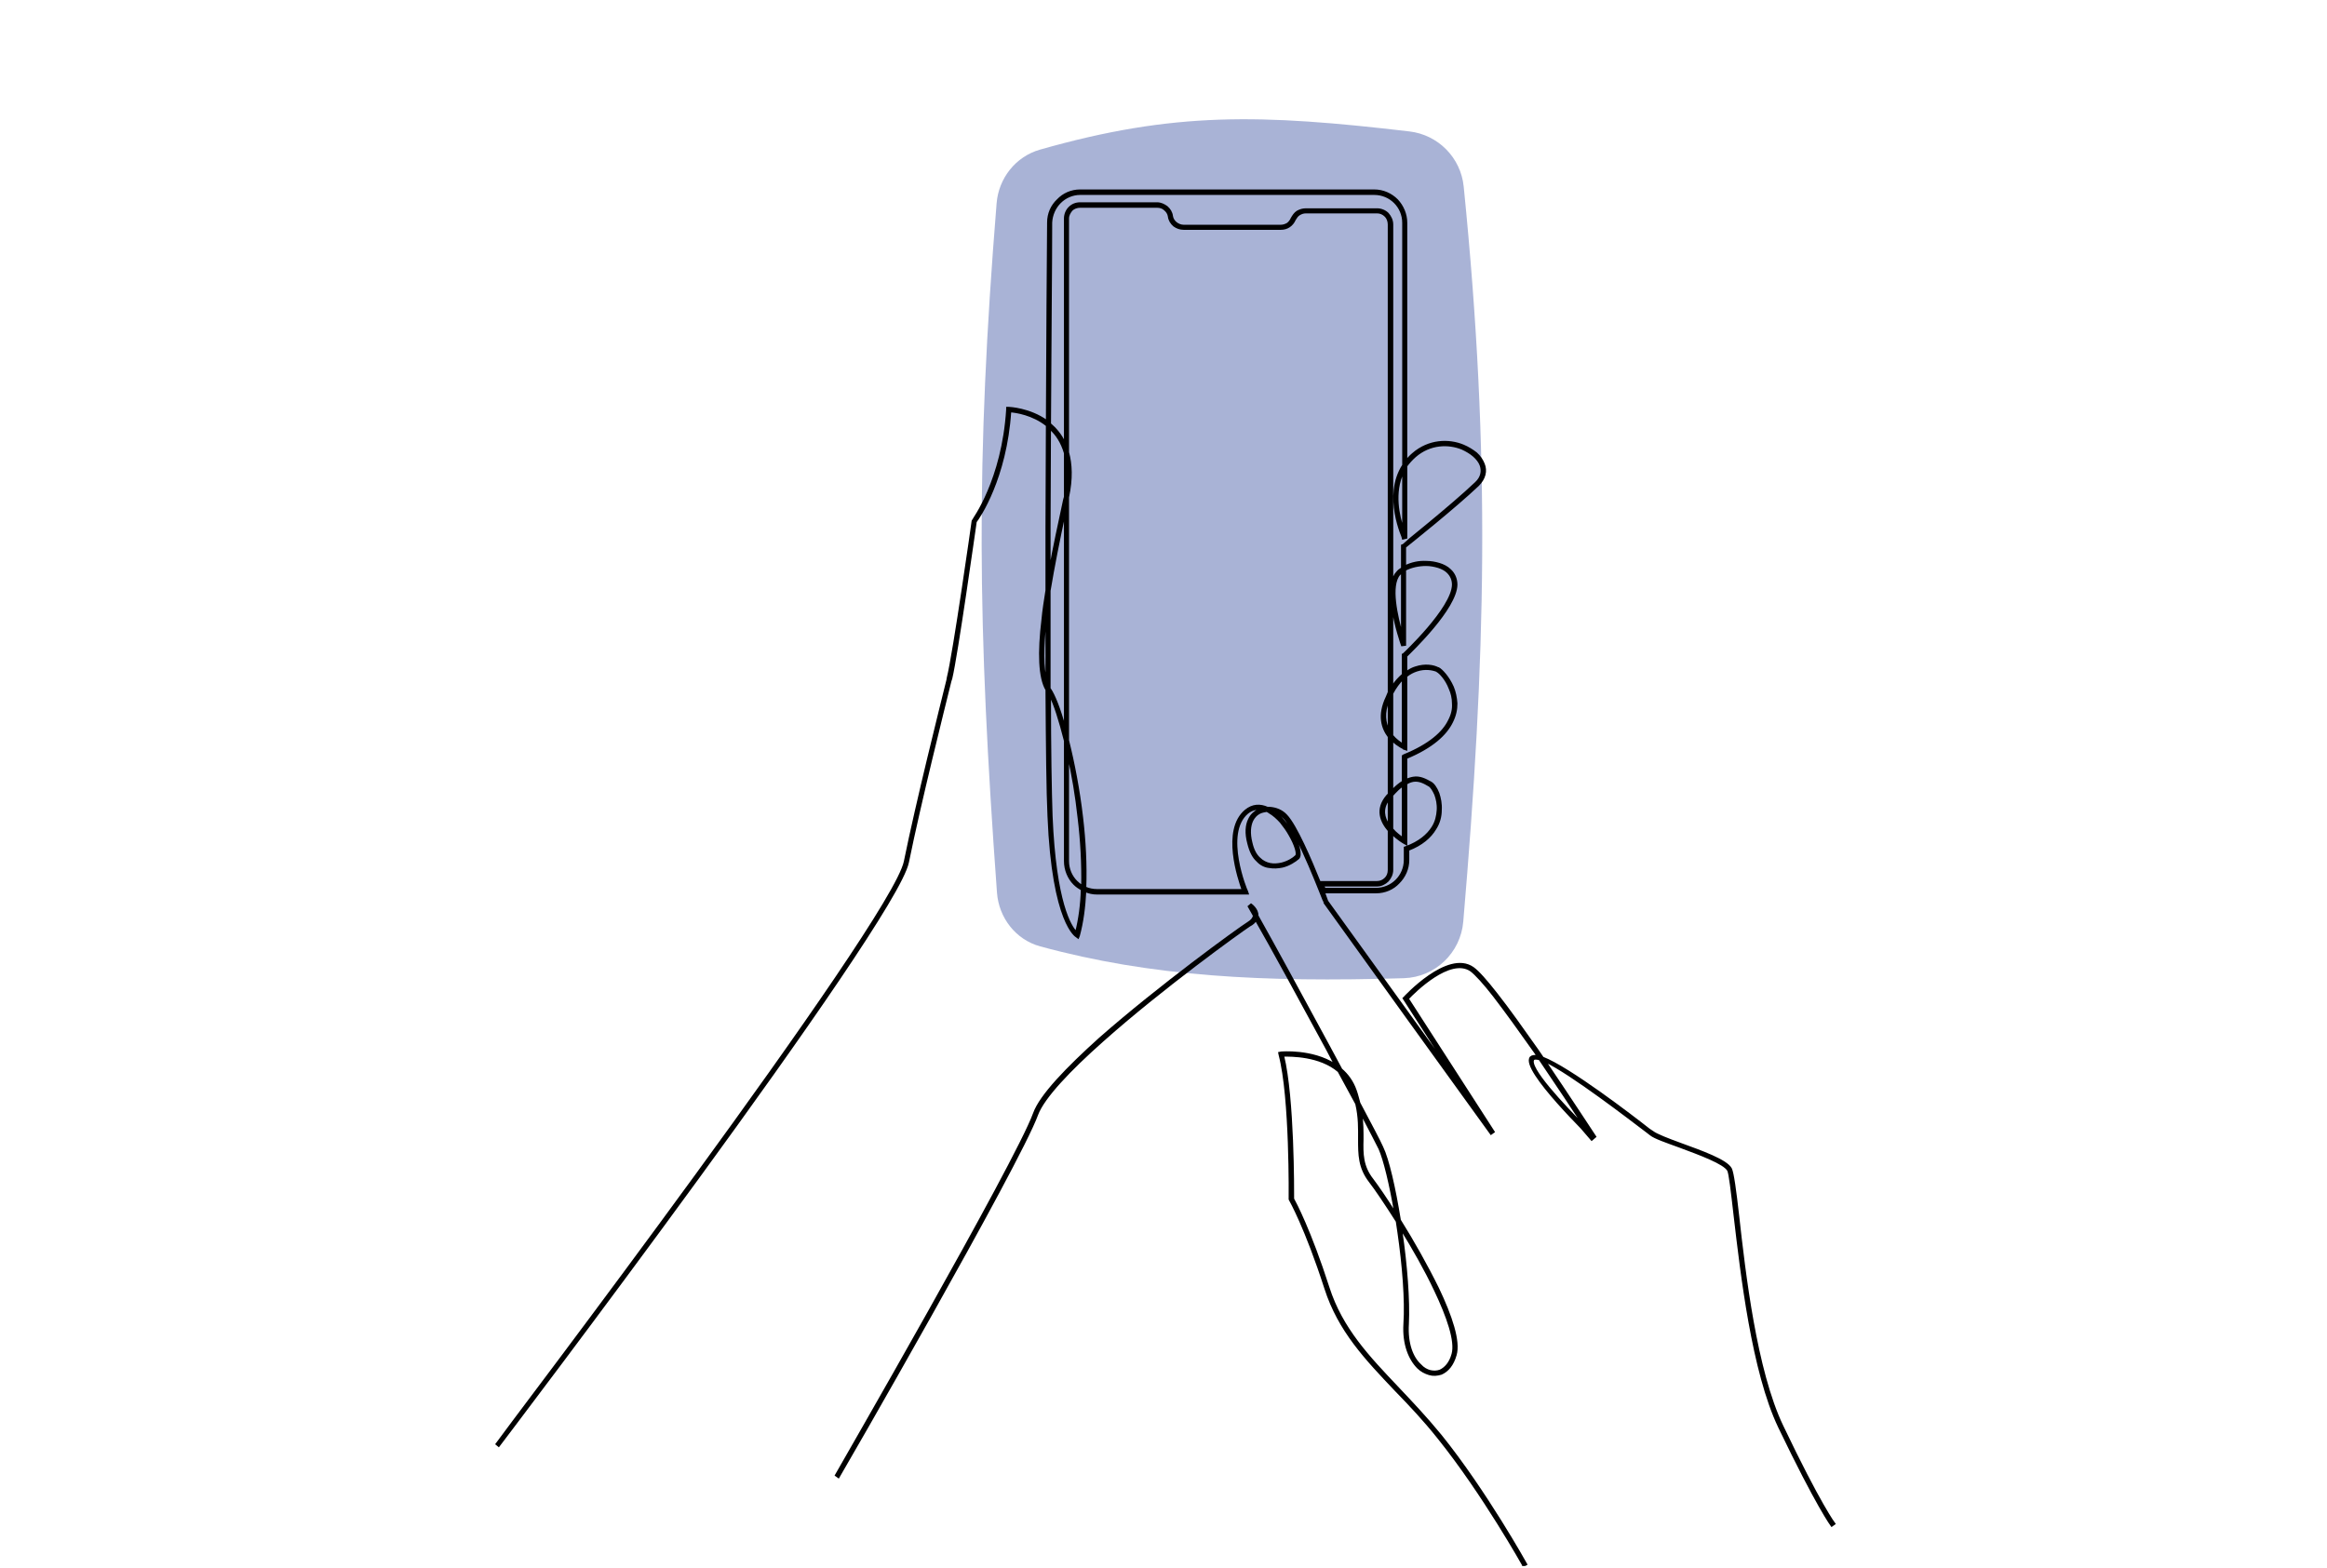 <svg width="595" height="401" viewBox="0 0 595 401" fill="none" xmlns="http://www.w3.org/2000/svg">
<g clip-path="url(#clip0_432_3452)">
<g clip-path="url(#clip1_432_3452)">
<path opacity="0.5" d="M254.828 51.986C255.347 45.566 259.711 40.041 265.906 38.275C300.22 28.491 322.461 29.164 360.39 33.615C367.737 34.478 373.516 40.339 374.257 47.699C381.27 117.299 379.885 168.332 374.147 235.73C373.468 243.706 366.951 249.942 358.949 250.183C322.826 251.274 294.382 249.779 265.97 242.042C259.722 240.341 255.39 234.741 254.919 228.283C249.945 160.12 249.48 118.031 254.828 51.986Z" fill="#5468AF"/>
<path d="M126.904 369.309C127.109 368.899 228.168 235.933 231.348 220.338C234.426 205.154 240.479 181.044 242.224 173.964L242.326 173.349C243.866 167.296 248.687 133.336 248.687 133.233L248.79 133.028C248.79 132.925 256.383 122.87 257.51 104.711V104.301H258.023C258.023 104.301 263.255 104.506 267.668 107.687C267.77 86.244 267.873 67.058 267.975 56.901C267.975 54.644 268.899 52.591 270.437 51.155C271.874 49.617 273.926 48.693 276.183 48.693H351.386C353.643 48.693 355.695 49.617 357.234 51.155C358.671 52.694 359.593 54.746 359.593 57.003V117.741C360.106 117.228 360.619 116.612 361.235 116.099C365.339 112.508 370.469 112.405 374.162 113.945C375.394 114.458 376.522 115.176 377.446 115.894C378.369 116.715 378.985 117.638 379.394 118.664C380.113 120.407 379.702 122.357 377.957 124.101C372.007 129.743 360.824 138.67 359.285 139.901V144.826C360.927 144.005 362.774 143.594 364.722 143.697C365.851 143.697 366.979 143.902 368.006 144.21C369.032 144.518 370.057 145.031 370.775 145.75C371.802 146.673 372.418 148.006 372.418 149.546C372.315 155.599 360.926 166.474 359.593 167.807V171.912C360.414 171.296 361.235 170.885 361.953 170.68C364.415 169.859 366.57 170.27 367.698 170.885H367.8C368.621 171.296 370.365 173.142 371.494 175.708C372.007 176.94 372.315 178.375 372.418 179.915C372.418 181.453 372.11 182.993 371.289 184.635C369.749 187.815 366.262 191.098 359.593 193.868V199.408C360.209 199.203 360.722 198.998 361.337 198.895C363.08 198.587 364.517 199.408 365.851 200.127C366.57 200.537 367.288 201.563 367.8 202.896C368.211 204.128 368.519 205.564 368.416 207.206C368.416 208.744 368.006 210.489 366.979 212.029C365.748 214.08 363.593 216.03 360.105 217.363V219.928C360.105 222.185 359.181 224.237 357.643 225.776C356.206 227.315 354.155 228.238 351.795 228.238H338.56L339.381 230.494L372.007 275.739L358.875 255.322L359.08 255.117C359.08 255.117 370.161 243.011 376.624 247.524C377.959 248.448 380.113 250.91 382.677 254.193C385.755 258.092 389.449 263.324 393.143 268.557L394.477 270.506C401.351 273.173 417.356 285.485 421.665 288.87L422.589 289.486C423.513 290.205 426.385 291.333 429.771 292.564C435.106 294.513 441.467 296.771 442.596 298.925C443.109 299.951 443.725 304.466 444.442 310.826C446.084 325.6 448.956 350.531 455.728 364.69C465.372 384.901 469.066 389.724 469.066 389.724L468.347 390.237C468.347 390.237 464.654 385.312 454.907 364.998C448.135 350.839 445.263 325.806 443.518 310.928C442.8 304.67 442.286 300.155 441.876 299.334C440.85 297.488 434.694 295.23 429.462 293.281C426.076 292.05 423.101 291.025 422.075 290.204L421.151 289.485C416.944 286.305 401.658 274.506 395.091 271.427C401.863 281.482 407.916 290.715 407.916 290.715L407.197 291.331C407.197 291.229 388.73 273.479 391.398 270.401C391.706 270.093 392.321 269.991 393.141 270.093L392.423 269.067C388.729 263.835 385.036 258.704 381.958 254.703C379.496 251.522 377.34 249.163 376.11 248.239C370.775 244.546 361.541 253.779 360.002 255.421L381.958 289.484L381.239 289.997C366.978 270.298 352.82 250.6 338.662 230.901V230.799C338.559 230.799 331.89 212.844 328.299 209.151C327.683 208.433 326.862 207.92 325.94 207.714C326.761 208.227 327.479 208.946 328.094 209.766C329.018 210.792 329.838 211.92 330.556 213.151C332.095 215.921 332.813 218.693 331.993 219.512C331.172 220.231 329.633 221.256 327.889 221.667C326.862 221.872 325.632 221.974 324.606 221.769C323.477 221.667 322.349 221.153 321.425 220.128C320.399 219.205 319.682 217.769 319.168 215.716C318.45 213.049 318.655 210.997 319.374 209.56C319.887 208.432 320.708 207.714 321.63 207.201C321.836 207.098 322.041 206.996 322.246 206.893C321.117 206.791 319.989 207.098 318.963 207.92C312.705 213.151 318.758 227.926 318.86 227.926L319.066 228.542H280.49C279.463 228.542 278.438 228.337 277.514 227.926C277.309 232.03 276.796 235.929 275.872 239.315L275.667 239.828L275.256 239.52C275.256 239.52 269.203 236.34 268.074 208.741C267.767 202.482 267.664 190.786 267.561 176.423C265.715 173.345 265.51 166.881 266.535 158.468C266.74 156.108 267.151 153.645 267.561 150.978V134.768L267.664 108.811C264.073 105.938 259.763 105.322 258.328 105.22C257.199 122.354 250.325 132.408 249.505 133.435C249.197 135.486 244.682 167.6 243.247 173.55L243.041 174.166C241.298 181.245 235.243 205.356 232.166 220.54C228.988 236.242 127.827 369.413 127.519 369.823L126.904 369.309ZM268.487 108.405C269.924 109.637 271.257 111.175 272.284 113.33V55.875C272.284 54.849 272.694 53.824 273.413 53.105C274.131 52.387 275.055 51.977 276.183 51.977H295.881C296.805 51.977 297.625 52.387 298.343 52.9C299.062 53.516 299.575 54.337 299.677 55.26C299.78 55.978 300.191 56.594 300.704 57.003C301.217 57.414 301.935 57.722 302.653 57.722H327.482C328.098 57.722 328.713 57.516 329.225 57.208C329.636 56.901 330.046 56.387 330.252 55.875C330.662 55.157 331.073 54.541 331.689 54.131C332.407 53.72 333.125 53.515 333.945 53.515H352.106C353.132 53.515 354.157 53.925 354.876 54.644C355.491 55.362 356.005 56.286 356.005 57.414V149.034C356.21 147.905 356.62 146.982 357.236 146.367C357.544 145.956 357.955 145.648 358.468 145.34V139.492L358.673 139.39C358.673 139.287 370.984 129.54 377.345 123.487C378.885 122.051 379.089 120.41 378.577 118.973C378.269 118.152 377.653 117.331 376.833 116.613C376.012 115.895 374.987 115.279 373.858 114.766C370.37 113.329 365.65 113.432 361.855 116.715C360.931 117.536 360.213 118.357 359.598 119.177V137.542L358.777 137.748C358.777 137.645 353.648 126.872 358.777 118.973V57.003C358.777 54.952 357.956 53.104 356.623 51.771C355.288 50.437 353.442 49.617 351.391 49.617H276.187C274.239 49.617 272.391 50.438 271.058 51.771C269.724 53.104 268.904 54.952 268.801 56.901C268.801 67.263 268.596 86.654 268.493 108.405H268.487ZM273.105 115.69C273.926 118.665 274.131 122.358 273.105 127.181V189.355C274.542 195.1 275.875 201.974 276.696 209.053C277.414 215.106 277.722 221.262 277.517 227.008C278.441 227.419 279.466 227.624 280.492 227.624H317.735C316.709 224.752 312.503 212.338 318.454 207.31C320.3 205.771 322.25 205.771 324.096 206.591H324.609C326.25 206.694 327.79 207.31 328.919 208.54C331.381 211.105 335.177 219.929 337.434 225.571H352.106C352.927 225.571 353.645 225.264 354.26 224.648C354.773 224.135 355.081 223.416 355.081 222.494V212.439C353.132 210.182 351.695 207.002 354.67 203.513L355.081 203.103V188.431C353.44 186.277 352.311 182.994 354.568 178.274L355.081 177.042V57.414C355.081 56.593 354.773 55.772 354.26 55.26C353.644 54.644 352.925 54.336 352.106 54.336H333.945C333.227 54.336 332.714 54.541 332.202 54.849C331.689 55.157 331.381 55.67 331.073 56.182C330.765 56.901 330.252 57.516 329.636 57.926C329.02 58.336 328.302 58.541 327.482 58.541H302.653C301.729 58.541 300.909 58.234 300.191 57.72C299.472 57.105 298.959 56.283 298.856 55.361C298.754 54.642 298.343 54.027 297.83 53.616C297.317 53.103 296.598 52.898 295.881 52.898H276.183C275.361 52.898 274.54 53.206 274.028 53.719C273.515 54.335 273.105 55.052 273.105 55.873V115.687V115.69ZM272.078 127.796L272.284 127.077V115.894C271.463 113.124 270.13 111.071 268.487 109.635L268.385 134.771V145.852C269.411 140.107 270.744 134.053 272.078 127.794V127.796ZM272.284 131.079C270.744 138.158 269.411 144.93 268.385 151.085V176.12L268.487 176.222C269.514 177.659 270.949 181.249 272.284 186.072V131.079ZM267.564 157.241L267.358 158.473C266.64 165.449 266.537 170.989 267.564 174.272V157.241ZM275.772 209.155C275.156 203.512 274.233 197.971 273.105 193.15V220.236C273.105 222.287 273.926 224.135 275.259 225.468C275.669 225.878 276.183 226.289 276.696 226.597C276.798 220.954 276.49 215.004 275.772 209.155ZM272.284 189.456C270.949 184.224 269.616 180.017 268.487 177.862C268.487 191.508 268.693 202.691 268.898 208.642C269.822 231.11 273.823 237.061 275.156 238.395C275.977 235.112 276.49 231.418 276.593 227.519C275.875 227.109 275.259 226.698 274.644 226.082C273.207 224.645 272.285 222.491 272.285 220.234V189.455L272.284 189.456ZM358.773 135.284V120.715C356.209 125.947 357.644 132.104 358.773 135.284ZM359.286 145.75V164.935L358.465 165.038C358.465 165.038 356.619 159.907 356.003 154.983V175.605C356.824 174.271 357.747 173.349 358.671 172.527V167.398L358.876 167.296C358.876 167.296 371.392 155.599 371.495 149.546C371.495 148.212 370.982 147.186 370.161 146.365C369.545 145.75 368.724 145.339 367.801 145.031C366.775 144.723 365.75 144.518 364.621 144.518C362.775 144.518 360.825 144.928 359.286 145.75ZM358.465 162.165V146.365C358.26 146.571 358.055 146.776 357.85 146.878C355.285 149.751 357.234 157.857 358.465 162.165ZM359.594 172.938V191.713L358.979 191.508C358.979 191.405 357.439 190.789 356.003 189.354V202.178C356.927 201.152 357.85 200.433 358.671 199.921V193.355L358.979 193.15C365.545 190.483 369.033 187.302 370.47 184.327C371.291 182.789 371.599 181.352 371.496 179.915C371.496 178.581 371.188 177.247 370.675 176.118C369.752 173.656 368.111 172.014 367.495 171.706L367.392 171.604C366.366 171.193 364.417 170.783 362.263 171.501C361.339 171.809 360.519 172.22 359.596 172.938H359.594ZM358.671 190.38V173.656C357.747 174.58 356.824 175.811 356.003 177.35V188.123C356.927 189.252 358.055 189.969 358.671 190.38ZM355.08 179.094C353.643 182.377 354.156 184.941 355.08 186.789V179.094ZM359.594 200.434V215.926L358.876 215.516C358.876 215.516 357.439 214.695 356.003 213.259V222.492C356.003 223.621 355.49 224.544 354.874 225.262C354.156 225.981 353.131 226.494 352.104 226.494H338.254L338.767 227.315H351.797C353.848 227.315 355.695 226.494 357.028 225.16C358.363 223.827 359.183 221.979 359.183 219.928V216.747L359.49 216.645C362.876 215.413 365.03 213.567 366.262 211.618C367.186 210.181 367.494 208.643 367.596 207.206C367.699 205.666 367.391 204.333 366.98 203.204C366.467 202.075 365.954 201.256 365.441 200.948C364.209 200.229 362.979 199.511 361.439 199.716C360.824 199.819 360.208 200.024 359.593 200.434H359.594ZM358.671 214.388V200.948C357.85 201.461 357.03 202.281 356.003 203.41V212.027C356.927 213.156 358.055 213.874 358.671 214.387V214.388ZM355.08 204.436C353.233 206.898 353.848 209.156 355.08 211.002V204.436ZM324.608 207.822C324.403 207.719 324.197 207.514 323.89 207.411C323.274 207.514 322.658 207.616 322.043 207.924C321.222 208.335 320.606 209.053 320.197 209.873C319.581 211.206 319.376 213.054 319.992 215.516C320.402 217.363 321.121 218.696 322.043 219.517C322.864 220.338 323.787 220.749 324.711 220.954C325.737 221.159 326.762 221.057 327.686 220.852C329.328 220.441 330.661 219.621 331.379 218.903C331.893 218.389 331.174 216.03 329.737 213.568C329.121 212.439 328.3 211.311 327.481 210.285C326.557 209.259 325.634 208.439 324.608 207.823V207.822ZM404.942 287.848C402.48 284.051 398.17 277.588 393.656 270.919C392.835 270.714 392.322 270.714 392.116 270.919C390.475 272.868 400.017 282.923 404.941 287.848H404.942Z" fill="black" stroke="black" stroke-width="0.48"/>
<path d="M389.553 400.5C389.553 400.5 379.19 381.929 367.7 367.669C364.109 363.154 360.415 359.255 356.927 355.666C349.232 347.56 342.358 340.379 338.869 329.503C333.843 313.909 329.841 306.932 329.841 306.932L329.738 306.727C329.738 306.624 330.046 280.668 327.174 269.792L327.071 269.279L327.584 269.176C327.584 269.176 335.485 268.458 341.333 272.254L339.281 268.355C332.51 255.838 325.02 242.09 321.121 235.319C320.813 235.832 320.3 236.345 319.479 236.756C317.119 238.295 297.01 252.761 281.825 266.303C273.617 273.588 266.845 280.667 265.204 285.078C260.587 297.8 214.623 377.518 214.418 377.826L213.7 377.313C213.802 377.108 259.766 297.492 264.383 284.77C266.025 280.153 272.898 273.074 281.209 265.585C296.496 252.145 316.605 237.575 319.068 236.037C320.094 235.421 320.505 234.806 320.608 234.191L319.273 231.832L319.889 231.318C319.889 231.318 321.633 232.55 321.531 234.191C325.225 240.757 333.023 255.019 339.998 267.946L342.973 273.486C344.513 274.82 345.846 276.563 346.667 278.923C347.078 280.052 347.283 281.077 347.591 282.103C350.463 287.54 352.72 291.747 353.439 293.389C354.978 296.57 356.619 303.854 357.953 312.062C361.236 317.294 364.827 323.655 367.7 329.503C371.086 336.583 373.24 343.046 372.215 346.535C371.496 349.099 370.163 350.639 368.521 351.357C367.495 351.665 366.47 351.768 365.443 351.46C364.417 351.152 363.392 350.639 362.571 349.818C360.417 347.664 358.774 343.867 359.082 338.634C359.493 332.581 358.774 323.553 357.543 315.139L357.132 312.37C354.26 307.855 351.695 304.059 350.258 302.212C347.488 298.621 347.488 295.338 347.488 291.337C347.488 288.772 347.591 285.797 346.77 282.308L342.255 273.997C337.432 269.893 330.149 269.996 328.096 269.996C330.764 280.872 330.661 304.777 330.661 306.623C331.174 307.547 334.97 314.626 339.689 329.297C343.075 339.865 349.949 347.047 357.542 355.049C361.03 358.742 364.724 362.641 368.417 367.155C379.909 381.416 390.27 400.088 390.27 400.088L389.551 400.499L389.553 400.5ZM348.103 284.873C348.411 287.335 348.411 289.388 348.411 291.337C348.308 295.133 348.308 298.313 350.975 301.699C352.207 303.341 354.361 306.419 356.72 310.215C355.489 302.931 353.951 296.57 352.719 293.8C352 292.363 350.36 289.183 348.102 284.874L348.103 284.873ZM366.878 329.913C364.416 324.681 361.235 319.14 358.26 314.318L358.363 315.037C359.594 323.449 360.311 332.581 360.005 338.634C359.697 343.661 361.134 347.252 363.185 349.099C363.904 349.921 364.827 350.434 365.647 350.638C366.468 350.843 367.391 350.843 368.212 350.535C369.546 349.919 370.777 348.586 371.392 346.328C372.316 343.045 370.161 336.787 366.878 329.913Z" fill="black" stroke="black" stroke-width="0.48"/>
</g>
</g>
<defs>
<clipPath id="clip0_432_3452">
<rect width="595" height="400" fill="white" transform="translate(0 0.5)"/>
</clipPath>
<clipPath id="clip1_432_3452">
<rect width="595" height="400" fill="white" transform="translate(0 0.5)"/>
</clipPath>
</defs>
</svg>

